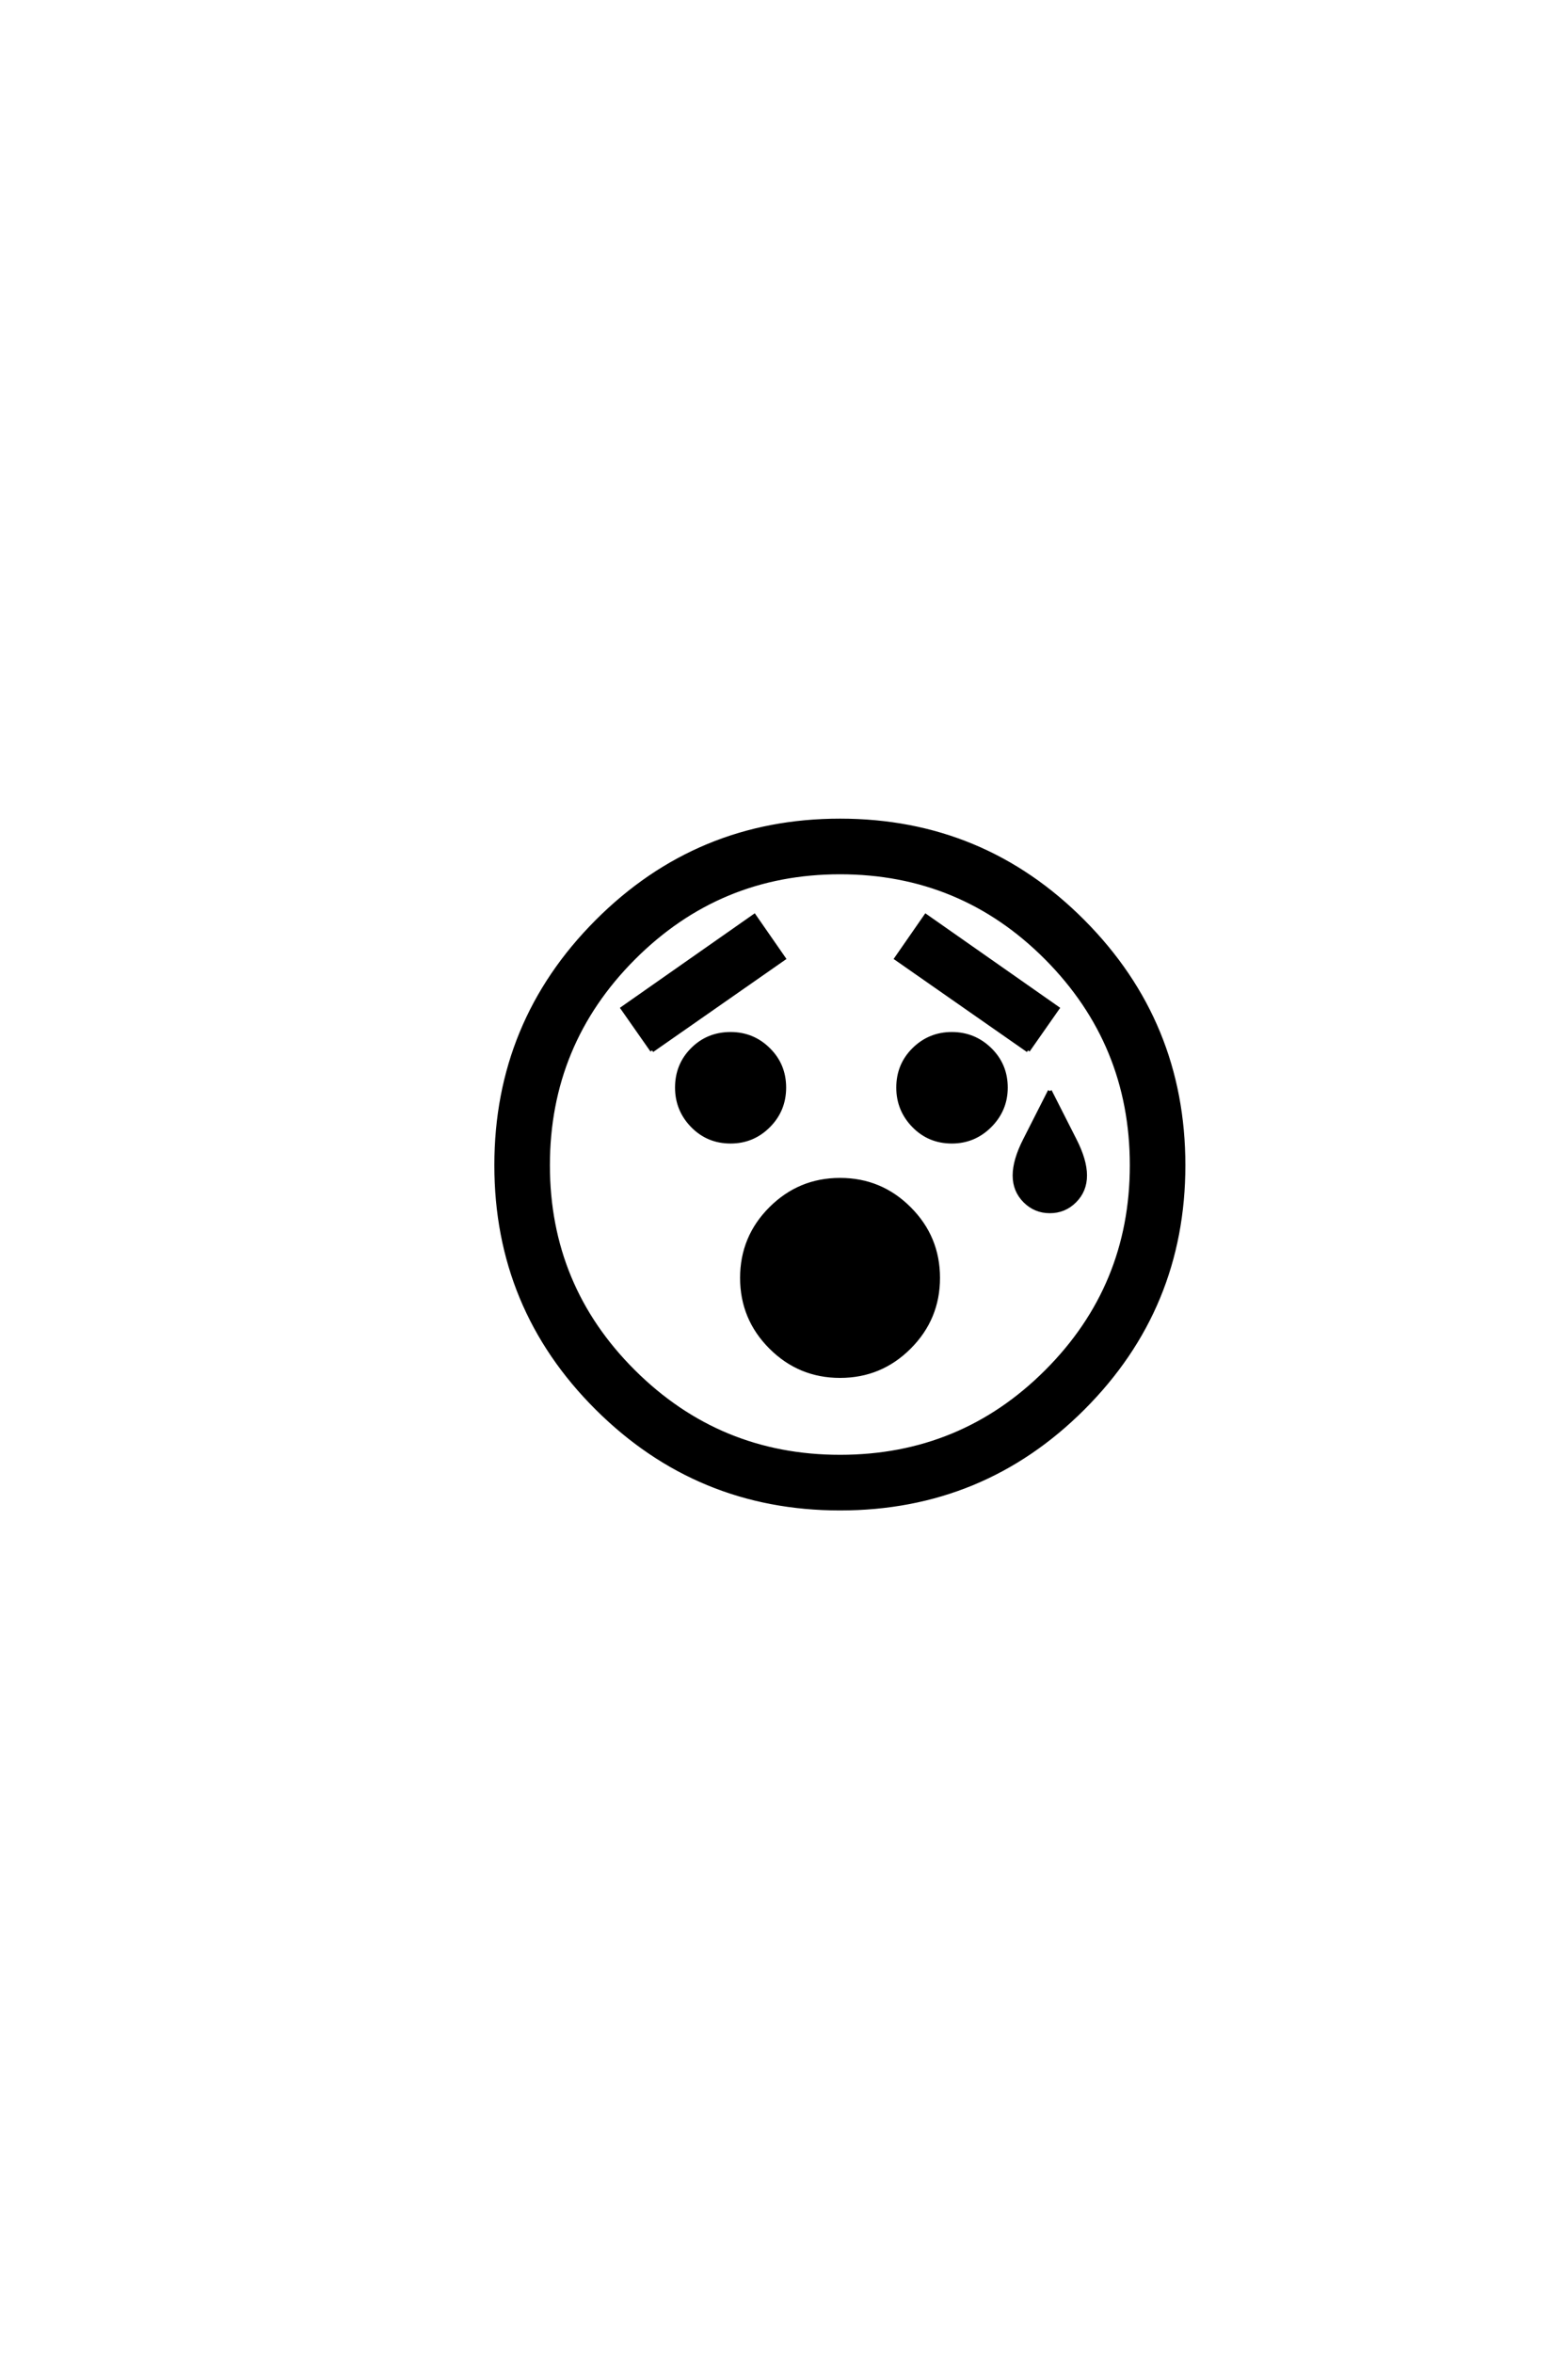<?xml version='1.0' encoding='UTF-8'?>
<!DOCTYPE svg PUBLIC "-//W3C//DTD SVG 1.0//EN"
"http://www.w3.org/TR/2001/REC-SVG-20010904/DTD/svg10.dtd">

<svg xmlns='http://www.w3.org/2000/svg' version='1.0' width='40.0' height='60.0'>

 <g transform='scale(0.1 -0.1) translate(110.0 -370.0)'>
  <path d='M157.812 91.797
L164.156 79.297
Q166.797 74.125 166.797 70.266
Q166.797 66.406 164.156 63.766
Q161.531 61.141 157.812 61.141
Q154.109 61.141 151.469 63.766
Q148.828 66.406 148.828 70.266
Q148.828 74.125 151.469 79.297
L157.812 91.797
L157.812 91.797
M86.625 26.469
Q79.297 33.797 79.297 44.141
Q79.297 54.5 86.625 61.812
Q93.953 69.141 104.297 69.141
Q114.656 69.141 121.969 61.812
Q129.297 54.5 129.297 44.141
Q129.297 33.797 121.969 26.469
Q114.656 19.141 104.297 19.141
Q93.953 19.141 86.625 26.469
Q93.953 19.141 86.625 26.469
M152.25 102.156
L118.656 125.594
L126.172 136.422
L159.766 112.891
L152.25 102.156
L152.25 102.156
M56.344 102.156
L48.828 112.891
L82.422 136.422
L89.938 125.594
L56.344 102.156
L56.344 102.156
M62.703 92.672
Q62.703 98.438 66.656 102.391
Q70.609 106.344 76.375 106.344
Q82.031 106.344 86.031 102.391
Q90.047 98.438 90.047 92.672
Q90.047 86.922 86.031 82.906
Q82.031 78.906 76.375 78.906
Q70.609 78.906 66.656 82.953
Q62.703 87.016 62.703 92.672
Q62.703 87.016 62.703 92.672
M119.141 92.672
Q119.141 98.438 123.141 102.391
Q127.156 106.344 132.812 106.344
Q138.484 106.344 142.531 102.391
Q146.578 98.438 146.578 92.672
Q146.578 87.016 142.531 82.953
Q138.484 78.906 132.812 78.906
Q127.047 78.906 123.094 82.953
Q119.141 87.016 119.141 92.672
Q119.141 87.016 119.141 92.672
M16.609 72.859
Q16.609 109.281 42.281 135.016
Q67.969 160.75 104.297 160.75
Q140.719 160.75 166.297 135.016
Q191.891 109.281 191.891 72.859
Q191.891 36.531 166.297 10.938
Q140.719 -14.656 104.297 -14.656
Q67.969 -14.656 42.281 10.938
Q16.609 36.531 16.609 72.859
Q16.609 36.531 16.609 72.859
M29.781 72.859
Q29.781 42 51.609 20.266
Q73.438 -1.469 104.297 -1.469
Q135.25 -1.469 156.984 20.266
Q178.719 42 178.719 72.859
Q178.719 103.812 156.984 125.688
Q135.25 147.562 104.297 147.562
Q73.438 147.562 51.609 125.688
Q29.781 103.812 29.781 72.859
' style='fill: #000000; stroke: #000000'/>
 </g>
</svg>
